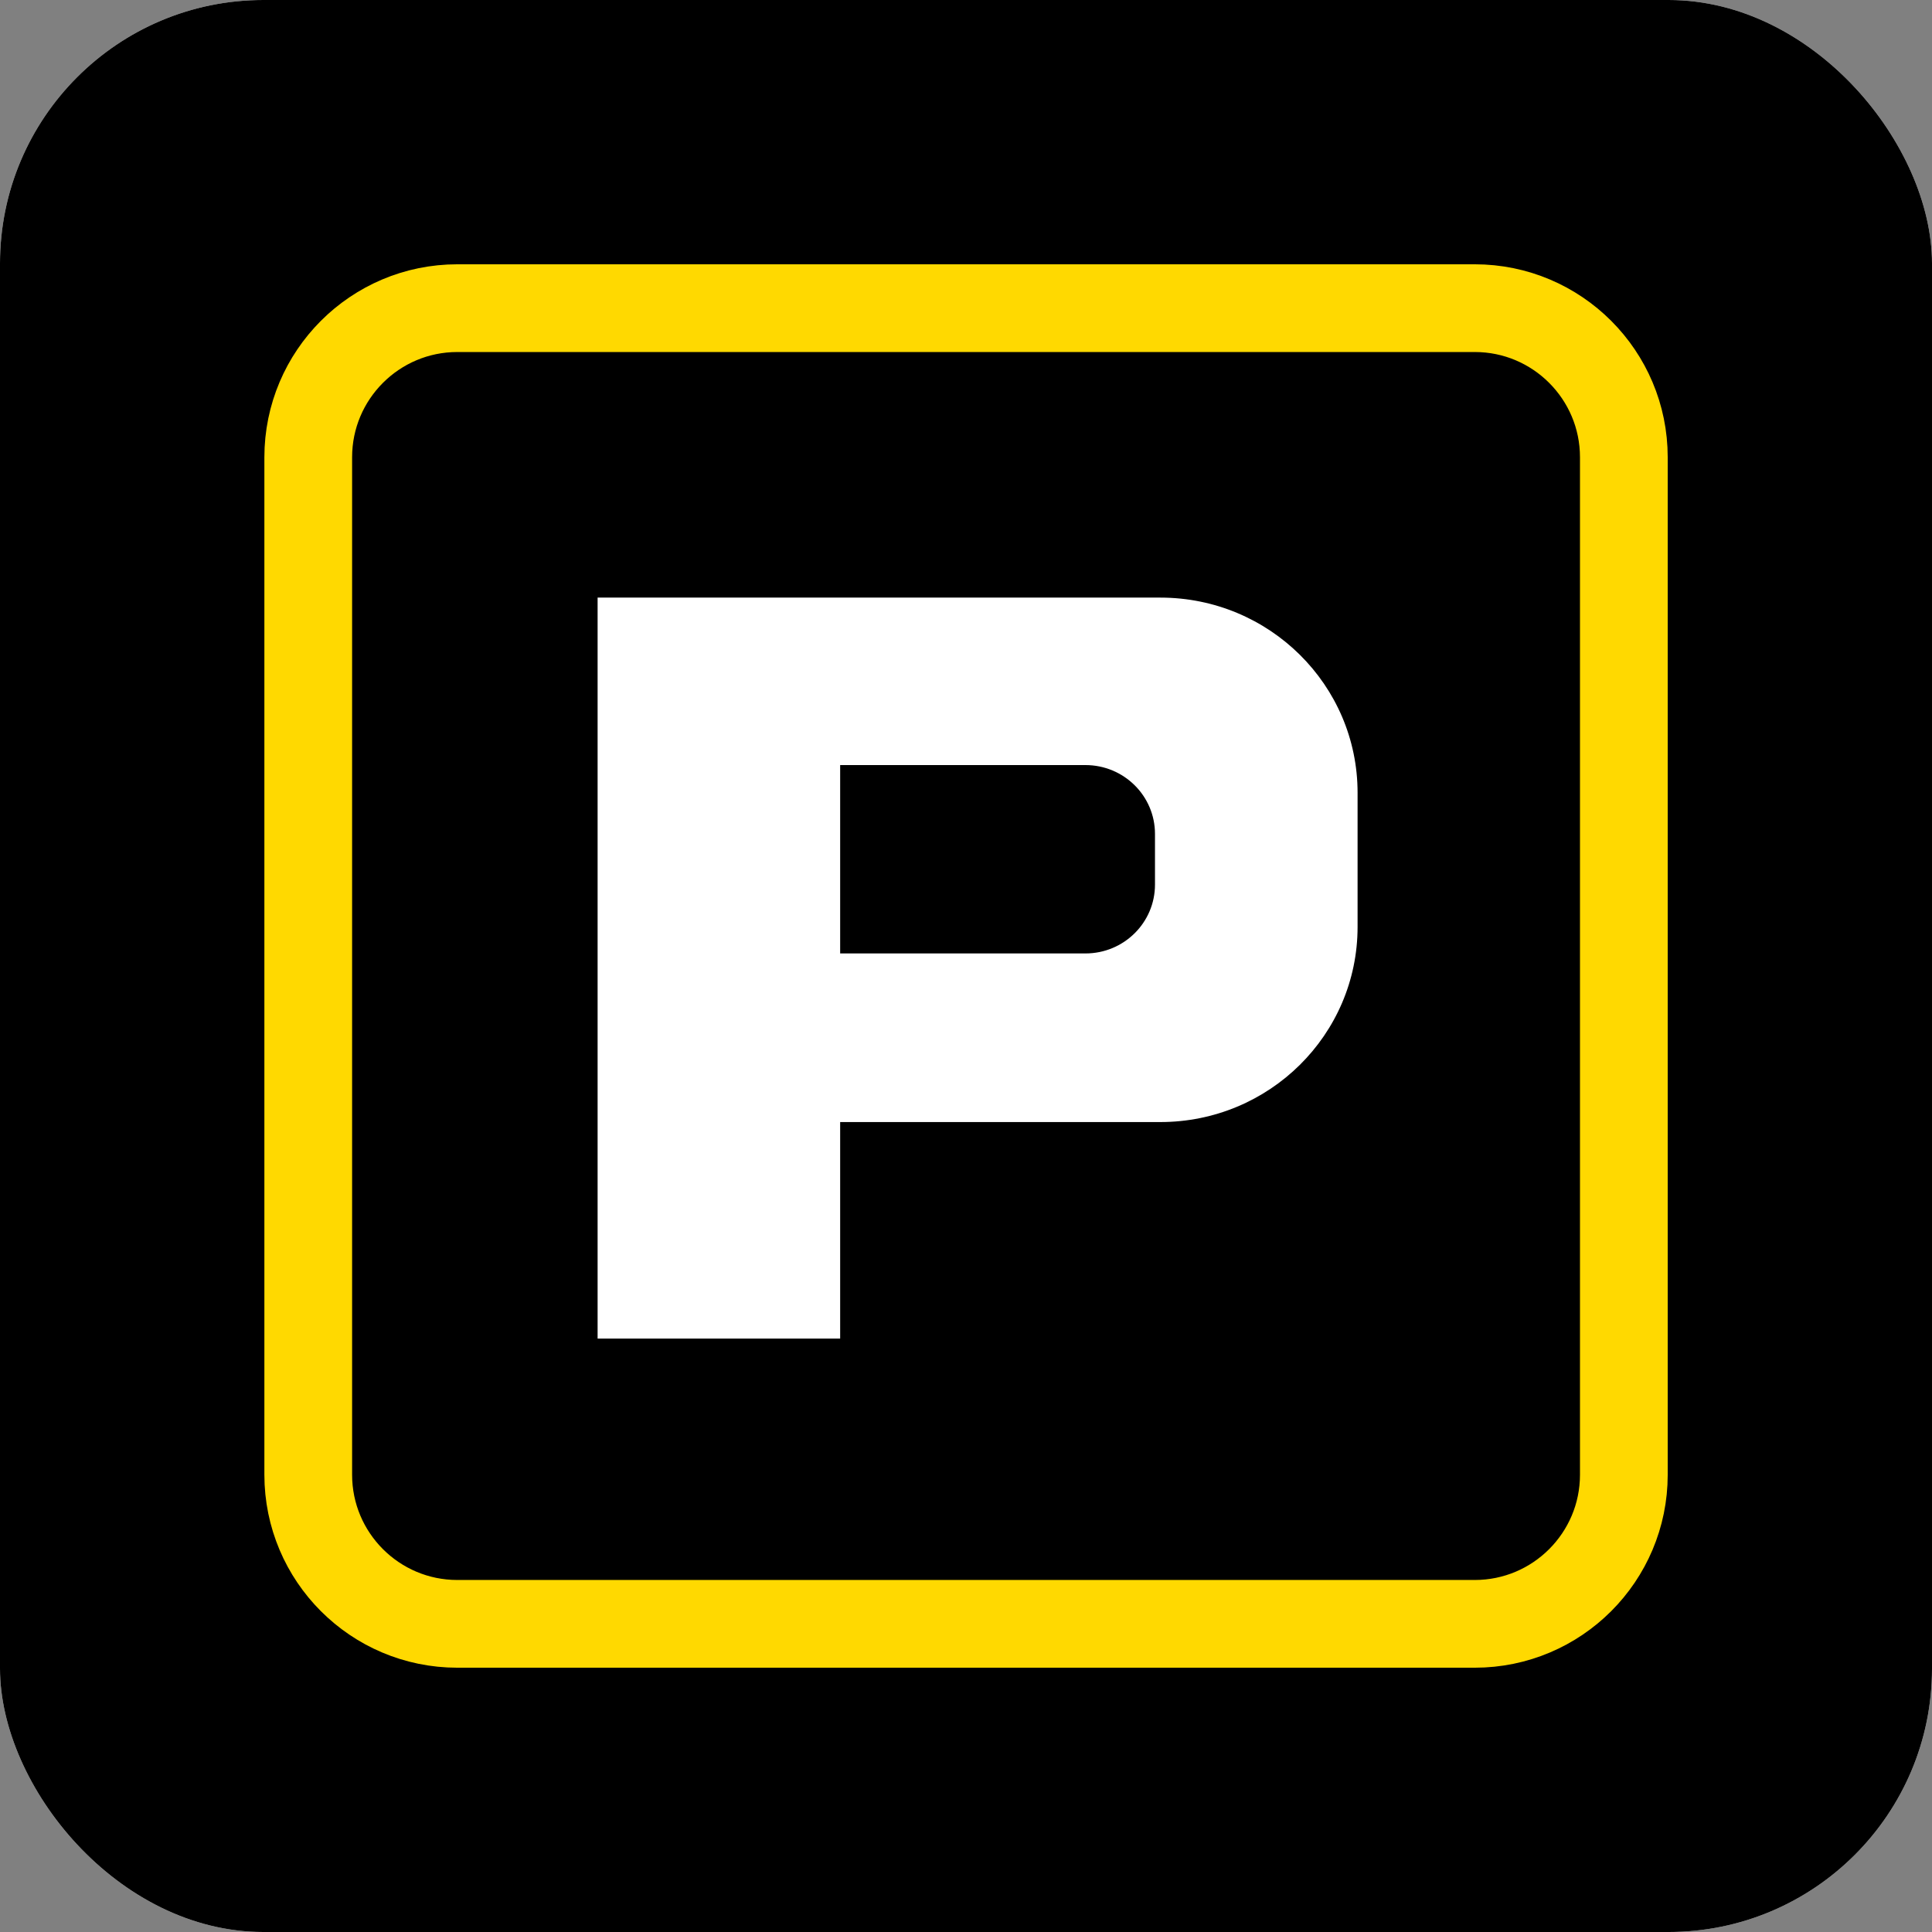 <svg width="22" height="22" viewBox="0 0 22 22" fill="none" xmlns="http://www.w3.org/2000/svg">
<rect x="0" y="0" width="22" height="22" fill="#808080" stroke="none"/>
<g clip-path="url(#clip0_54288_56306)">
<rect width="22" height="22" rx="3" fill="white"/>
<g clip-path="url(#clip1_54288_56306)">
<path d="M22 0H0V22H22V0Z" fill="black"/>
<path d="M16.793 3.509H5.208C4.27 3.509 3.51 4.27 3.51 5.207V16.793C3.51 17.73 4.27 18.491 5.208 18.491H16.793C17.731 18.491 18.491 17.73 18.491 16.793V5.207C18.491 4.27 17.731 3.509 16.793 3.509Z" stroke="#FFD900" stroke-width="0.999"/>
<path fill-rule="evenodd" clip-rule="evenodd" d="M13.213 6.805H6.805V15.243H9.567V12.777H13.213C14.454 12.777 15.459 11.782 15.459 10.555V9.027C15.459 7.8 14.454 6.805 13.213 6.805ZM9.567 10.857V8.712H12.36C12.798 8.712 13.152 9.063 13.152 9.496V10.073C13.152 10.506 12.798 10.857 12.36 10.857H9.567Z" fill="white"/>
</g>
</g>
<defs>
<clipPath id="clip0_54288_56306">
<rect width="22" height="22" rx="3" fill="white"/>
</clipPath>
<clipPath id="clip1_54288_56306">
<rect width="22" height="22" fill="white"/>
</clipPath>
</defs>
</svg>
